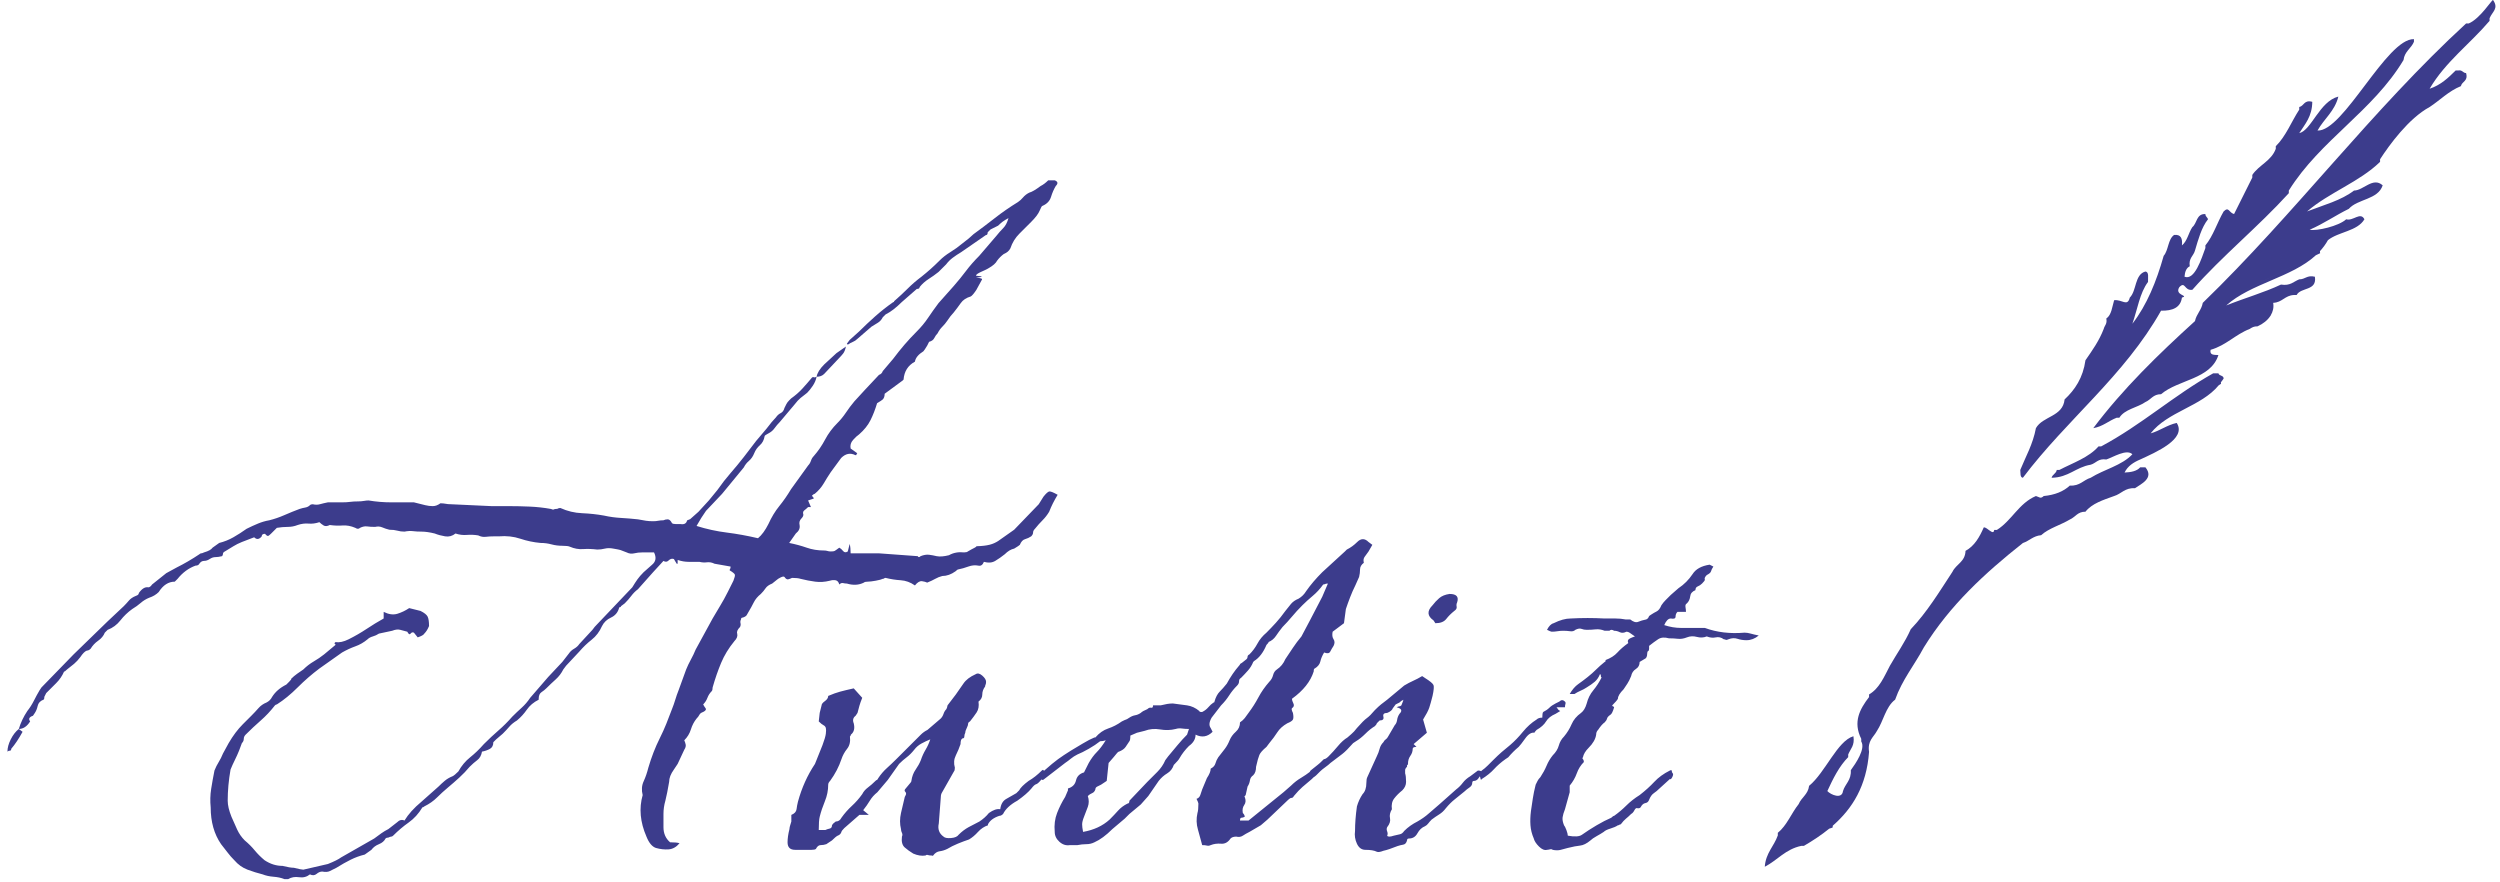 <svg 
 xmlns="http://www.w3.org/2000/svg"
 xmlns:xlink="http://www.w3.org/1999/xlink"
 width="323px" height="114px">
<path fill-rule="evenodd"  fill="rgb(60, 60, 140)"
 d="M225.643,82.715 C225.234,82.715 224.849,82.654 224.483,82.532 C224.116,82.410 223.729,82.431 223.322,82.593 C223.158,82.675 223.036,82.696 222.956,82.654 C222.874,82.614 222.792,82.593 222.712,82.593 C222.385,82.349 222.040,82.269 221.674,82.349 C221.307,82.431 220.920,82.391 220.513,82.227 C220.105,82.391 219.678,82.410 219.231,82.288 C218.783,82.166 218.355,82.187 217.949,82.349 C217.540,82.513 217.155,82.574 216.788,82.532 C216.422,82.492 216.035,82.471 215.628,82.471 C215.058,82.309 214.590,82.349 214.224,82.593 C213.857,82.837 213.470,83.123 213.064,83.447 L213.064,83.813 C213.064,83.977 213.022,84.078 212.941,84.118 C212.859,84.160 212.819,84.261 212.819,84.423 C212.819,84.831 212.697,85.075 212.453,85.155 L211.842,85.521 C211.842,85.929 211.678,86.234 211.354,86.436 C211.027,86.640 210.823,86.945 210.743,87.351 C210.579,87.759 210.417,88.083 210.255,88.327 C210.090,88.571 209.928,88.815 209.766,89.059 C209.278,89.547 209.033,89.955 209.033,90.279 C208.951,90.443 208.707,90.727 208.301,91.133 C208.301,91.215 208.341,91.255 208.423,91.255 L208.545,91.377 C208.381,91.947 208.218,92.273 208.056,92.353 C207.812,92.517 207.669,92.679 207.629,92.841 C207.587,93.005 207.486,93.167 207.324,93.329 C207.079,93.493 206.793,93.817 206.469,94.305 C206.304,94.469 206.224,94.671 206.224,94.915 C206.142,95.485 205.816,96.055 205.247,96.623 C204.839,97.031 204.595,97.437 204.515,97.843 C204.432,97.925 204.432,98.007 204.515,98.087 C204.595,98.169 204.637,98.291 204.637,98.453 C204.228,98.861 203.923,99.349 203.721,99.917 C203.517,100.487 203.211,101.015 202.805,101.503 L202.805,102.357 L202.194,104.553 C202.030,104.961 201.929,105.306 201.889,105.590 C201.847,105.876 201.908,106.221 202.072,106.627 C202.152,106.709 202.255,106.913 202.377,107.237 C202.499,107.563 202.560,107.807 202.560,107.969 C203.455,108.133 204.066,108.091 204.392,107.847 C204.961,107.441 205.593,107.035 206.285,106.627 C206.976,106.221 207.608,105.895 208.178,105.651 C208.341,105.489 208.463,105.407 208.545,105.407 C209.113,105.001 209.644,104.553 210.132,104.065 C210.621,103.577 211.190,103.131 211.842,102.723 C212.575,102.155 213.205,101.585 213.735,101.015 C214.264,100.447 214.936,99.959 215.750,99.551 C215.913,99.471 215.995,99.490 215.995,99.612 C215.995,99.734 216.035,99.837 216.117,99.917 C216.197,99.999 216.178,100.161 216.056,100.405 C215.934,100.649 215.831,100.731 215.750,100.649 L214.407,101.869 C214.163,102.113 213.918,102.317 213.674,102.479 C213.430,102.643 213.226,102.927 213.064,103.333 C212.982,103.577 212.819,103.720 212.575,103.760 C212.331,103.802 212.127,103.985 211.964,104.309 C211.882,104.391 211.800,104.431 211.720,104.431 L211.598,104.431 C211.434,104.351 211.293,104.431 211.171,104.675 C211.048,104.919 210.905,105.083 210.743,105.163 C210.499,105.407 210.274,105.611 210.071,105.773 C209.867,105.937 209.644,106.181 209.400,106.505 C209.318,106.505 209.257,106.526 209.217,106.566 C209.175,106.608 209.113,106.627 209.033,106.627 C208.789,106.791 208.463,106.932 208.056,107.054 C207.648,107.176 207.364,107.319 207.201,107.481 C206.957,107.645 206.652,107.828 206.285,108.030 C205.919,108.234 205.654,108.417 205.492,108.579 C205.003,108.987 204.555,109.208 204.148,109.250 C203.740,109.290 203.211,109.391 202.560,109.555 C202.234,109.635 201.929,109.717 201.645,109.799 C201.358,109.879 201.013,109.879 200.606,109.799 C200.524,109.717 200.402,109.696 200.240,109.738 C200.076,109.778 199.954,109.799 199.874,109.799 C199.547,109.879 199.202,109.738 198.836,109.372 C198.469,109.006 198.244,108.661 198.164,108.335 C197.920,107.767 197.776,107.197 197.736,106.627 C197.694,106.059 197.715,105.449 197.797,104.797 C197.878,104.229 197.960,103.680 198.042,103.150 C198.122,102.622 198.244,102.033 198.408,101.381 C198.488,101.219 198.570,101.057 198.652,100.893 C198.733,100.731 198.855,100.569 199.019,100.405 C199.343,99.917 199.608,99.429 199.813,98.941 C200.015,98.453 200.280,98.007 200.606,97.599 C201.013,97.193 201.278,96.766 201.400,96.318 C201.522,95.872 201.746,95.485 202.072,95.159 C202.478,94.671 202.805,94.143 203.049,93.573 C203.293,93.005 203.700,92.517 204.270,92.109 C204.595,91.865 204.839,91.459 205.003,90.889 C205.165,90.239 205.450,89.669 205.858,89.181 C206.264,88.693 206.631,88.125 206.957,87.473 C206.875,87.555 206.835,87.515 206.835,87.351 C206.835,87.189 206.793,87.107 206.713,87.107 C206.549,87.515 206.325,87.839 206.041,88.083 C205.755,88.327 205.410,88.571 205.003,88.815 C204.759,88.979 204.494,89.120 204.209,89.242 C203.923,89.364 203.660,89.507 203.415,89.669 L202.805,89.669 C203.129,89.101 203.496,88.674 203.904,88.388 C204.310,88.104 204.717,87.799 205.125,87.473 C205.532,87.149 205.898,86.823 206.224,86.497 C206.549,86.173 206.915,85.847 207.324,85.521 C207.404,85.521 207.446,85.441 207.446,85.277 C208.096,85.033 208.606,84.709 208.972,84.301 C209.339,83.895 209.806,83.489 210.377,83.081 C210.295,82.919 210.295,82.776 210.377,82.654 C210.457,82.532 210.743,82.391 211.232,82.227 C210.987,82.065 210.783,81.922 210.621,81.800 C210.457,81.678 210.295,81.617 210.132,81.617 C209.806,81.781 209.522,81.800 209.278,81.678 C209.033,81.556 208.789,81.495 208.545,81.495 C208.301,81.333 208.096,81.333 207.934,81.495 L207.324,81.495 C206.915,81.333 206.530,81.272 206.163,81.312 C205.797,81.354 205.410,81.373 205.003,81.373 C204.759,81.373 204.534,81.333 204.331,81.251 C204.127,81.171 203.862,81.211 203.538,81.373 C203.373,81.537 203.150,81.598 202.866,81.556 C202.580,81.516 202.274,81.495 201.950,81.495 C201.706,81.495 201.461,81.516 201.217,81.556 C200.973,81.598 200.729,81.617 200.484,81.617 C200.402,81.617 200.198,81.537 199.874,81.373 C200.118,80.885 200.402,80.601 200.729,80.519 C201.541,80.113 202.274,79.909 202.927,79.909 C204.392,79.829 205.858,79.829 207.324,79.909 C207.812,79.909 208.280,79.909 208.728,79.909 C209.175,79.909 209.602,79.951 210.010,80.031 L210.621,80.031 C211.027,80.357 211.373,80.458 211.659,80.336 C211.943,80.214 212.289,80.113 212.697,80.031 C212.859,79.951 212.961,79.848 213.002,79.726 C213.043,79.604 213.144,79.503 213.308,79.421 C213.552,79.259 213.796,79.116 214.041,78.994 C214.285,78.872 214.487,78.609 214.651,78.201 C214.813,77.957 214.997,77.734 215.201,77.530 C215.403,77.328 215.628,77.103 215.873,76.859 L216.850,76.005 C217.582,75.517 218.193,74.907 218.681,74.175 C219.088,73.525 219.821,73.119 220.880,72.955 L221.368,73.199 C221.204,73.443 221.103,73.647 221.063,73.809 C221.021,73.973 220.838,74.135 220.513,74.297 C220.269,74.541 220.187,74.745 220.269,74.907 C220.269,74.989 220.147,75.151 219.903,75.395 C219.739,75.559 219.555,75.681 219.353,75.761 C219.149,75.843 219.048,76.005 219.048,76.249 C218.640,76.413 218.416,76.676 218.376,77.042 C218.334,77.408 218.193,77.713 217.949,77.957 C217.785,78.039 217.724,78.201 217.766,78.445 C217.806,78.689 217.827,78.893 217.827,79.055 L216.727,79.055 C216.563,79.219 216.483,79.421 216.483,79.665 C216.483,79.909 216.279,79.991 215.873,79.909 C215.546,79.909 215.262,80.195 215.018,80.763 C215.750,81.007 216.483,81.129 217.216,81.129 C217.949,81.129 218.681,81.129 219.414,81.129 L220.269,81.129 C221.815,81.699 223.525,81.903 225.399,81.739 C225.643,81.739 225.906,81.781 226.192,81.861 C226.477,81.943 226.822,82.025 227.230,82.105 C226.742,82.513 226.211,82.715 225.643,82.715 ZM200.973,90.889 L201.461,90.645 C201.706,90.401 201.950,90.401 202.194,90.645 C202.274,90.727 202.295,90.828 202.255,90.950 C202.213,91.072 202.194,91.215 202.194,91.377 L201.095,91.377 C201.175,91.459 201.236,91.541 201.278,91.621 C201.318,91.703 201.419,91.785 201.583,91.865 L200.973,92.231 C200.402,92.475 199.996,92.801 199.752,93.207 C199.507,93.615 199.099,93.981 198.530,94.305 C198.286,94.549 198.204,94.671 198.286,94.671 C197.878,94.591 197.471,94.835 197.065,95.403 C196.656,95.973 196.372,96.339 196.210,96.501 C195.721,96.909 195.273,97.355 194.866,97.843 L194.500,98.087 C193.929,98.495 193.441,98.922 193.034,99.368 C192.626,99.816 192.097,100.243 191.447,100.649 C191.367,100.813 191.306,100.771 191.264,100.527 C191.245,100.417 191.223,100.345 191.196,100.301 L190.947,100.649 C190.783,100.813 190.621,100.893 190.459,100.893 C190.295,100.893 190.214,100.975 190.214,101.137 C190.214,101.381 190.092,101.585 189.848,101.747 C189.604,101.911 189.400,102.073 189.237,102.235 C188.749,102.643 188.321,102.988 187.955,103.272 C187.589,103.558 187.201,103.943 186.795,104.431 C186.551,104.757 186.264,105.022 185.940,105.224 C185.614,105.428 185.287,105.651 184.963,105.895 C184.799,106.059 184.658,106.221 184.535,106.383 C184.413,106.547 184.270,106.669 184.108,106.749 C183.700,106.913 183.375,107.218 183.131,107.664 C182.887,108.112 182.520,108.335 182.032,108.335 C181.868,108.335 181.788,108.417 181.788,108.579 C181.705,108.905 181.543,109.088 181.299,109.128 C181.055,109.170 180.810,109.229 180.566,109.311 C179.751,109.635 179.141,109.839 178.734,109.921 C178.326,110.083 178.042,110.123 177.879,110.043 C177.553,109.879 177.065,109.799 176.414,109.799 C175.925,109.799 175.559,109.534 175.315,109.006 C175.070,108.478 174.988,107.929 175.070,107.359 C175.070,106.871 175.090,106.364 175.132,105.834 C175.172,105.306 175.233,104.757 175.315,104.187 C175.477,103.619 175.721,103.089 176.047,102.601 C176.372,102.277 176.536,101.789 176.536,101.137 C176.536,100.813 176.576,100.569 176.658,100.405 L177.879,97.721 C178.042,97.397 178.164,97.071 178.246,96.745 C178.326,96.421 178.490,96.135 178.734,95.891 C178.814,95.729 178.917,95.607 179.040,95.525 C179.162,95.445 179.263,95.323 179.345,95.159 L180.200,93.695 C180.362,93.533 180.463,93.310 180.505,93.024 C180.545,92.740 180.646,92.475 180.810,92.231 C181.217,91.825 181.095,91.541 180.444,91.377 C180.606,91.297 180.728,91.255 180.810,91.255 C180.891,91.255 180.973,91.215 181.055,91.133 L181.299,90.523 C181.299,90.470 181.296,90.438 181.292,90.415 C181.294,90.410 181.296,90.407 181.299,90.401 C181.296,90.403 181.293,90.406 181.289,90.407 C181.281,90.379 181.268,90.387 181.250,90.432 C181.103,90.513 180.957,90.621 180.810,90.767 L180.322,91.011 L179.956,91.499 C179.874,91.743 179.629,91.947 179.223,92.109 C178.814,92.109 178.652,92.273 178.734,92.597 C178.814,92.923 178.652,93.085 178.246,93.085 L177.879,93.451 C177.879,93.533 177.797,93.655 177.635,93.817 C177.227,94.061 176.820,94.387 176.414,94.793 C176.005,95.201 175.599,95.525 175.193,95.769 L174.826,96.013 C174.256,96.665 173.788,97.132 173.422,97.416 C173.055,97.702 172.546,98.087 171.895,98.575 C171.731,98.739 171.508,98.922 171.223,99.124 C170.937,99.328 170.714,99.511 170.552,99.673 C170.388,99.837 170.225,99.999 170.063,100.161 C169.970,100.254 169.845,100.346 169.701,100.438 L169.490,100.649 C169.001,101.057 168.593,101.402 168.268,101.686 C167.942,101.972 167.576,102.357 167.169,102.845 C167.087,103.009 166.986,103.089 166.864,103.089 C166.742,103.089 166.598,103.171 166.436,103.333 L163.749,105.895 L162.895,106.627 L161.429,107.481 C161.103,107.645 160.818,107.807 160.574,107.969 C160.330,108.133 160.044,108.173 159.719,108.091 C159.393,108.091 159.149,108.173 158.986,108.335 C158.660,108.823 158.254,109.048 157.765,109.006 C157.277,108.966 156.828,109.027 156.422,109.189 C156.258,109.269 156.095,109.290 155.933,109.250 C155.769,109.208 155.567,109.189 155.323,109.189 C155.158,108.539 154.975,107.868 154.773,107.176 C154.569,106.486 154.548,105.773 154.712,105.041 C154.792,104.797 154.834,104.391 154.834,103.821 C154.834,103.741 154.752,103.537 154.590,103.211 C154.834,103.131 154.996,102.967 155.078,102.723 C155.158,102.479 155.241,102.235 155.323,101.991 L155.933,100.527 C156.258,100.039 156.422,99.633 156.422,99.307 C156.746,99.145 156.950,98.922 157.032,98.636 C157.113,98.352 157.235,98.087 157.399,97.843 C157.723,97.437 158.009,97.071 158.254,96.745 C158.498,96.421 158.700,96.055 158.864,95.647 C159.027,95.241 159.292,94.875 159.658,94.549 C160.025,94.225 160.208,93.817 160.208,93.329 C160.452,93.167 160.654,92.984 160.818,92.780 C160.981,92.578 161.143,92.353 161.307,92.109 C161.795,91.459 162.223,90.788 162.589,90.096 C162.956,89.406 163.423,88.735 163.994,88.083 C164.238,87.839 164.400,87.555 164.482,87.229 C164.562,86.905 164.726,86.661 164.971,86.497 C165.459,86.173 165.826,85.725 166.070,85.155 C166.394,84.667 166.721,84.179 167.047,83.691 C167.371,83.203 167.738,82.715 168.146,82.227 L169.245,80.153 L170.833,77.103 L171.566,75.395 C171.402,75.395 171.279,75.416 171.199,75.456 C171.117,75.498 171.035,75.517 170.955,75.517 C170.547,76.087 170.100,76.575 169.612,76.981 C169.123,77.389 168.675,77.795 168.268,78.201 C167.780,78.689 167.331,79.177 166.925,79.665 C166.516,80.153 166.110,80.601 165.704,81.007 C165.377,81.415 165.093,81.800 164.849,82.166 C164.604,82.532 164.278,82.797 163.872,82.959 C163.952,82.959 163.872,83.081 163.627,83.325 C163.219,84.301 162.690,84.993 162.040,85.399 L161.918,85.521 C161.753,85.929 161.530,86.295 161.246,86.619 C160.960,86.945 160.654,87.271 160.330,87.595 C160.166,87.677 160.086,87.820 160.086,88.022 C160.086,88.226 160.004,88.409 159.841,88.571 C159.433,88.979 159.088,89.406 158.803,89.852 C158.517,90.300 158.172,90.727 157.765,91.133 L156.544,92.719 C156.218,93.289 156.177,93.737 156.422,94.061 L156.666,94.549 C156.013,95.201 155.281,95.323 154.468,94.915 C154.468,95.485 154.181,95.973 153.613,96.379 C153.124,96.867 152.716,97.397 152.391,97.965 C152.309,98.129 152.105,98.373 151.781,98.697 L151.659,98.819 C151.495,99.307 151.210,99.673 150.804,99.917 C150.395,100.161 150.029,100.487 149.705,100.893 L148.361,102.845 L147.384,103.943 L145.919,105.163 L145.308,105.773 L143.720,107.115 C142.906,107.929 142.133,108.499 141.400,108.823 C141.074,108.987 140.728,109.067 140.362,109.067 C139.995,109.067 139.608,109.109 139.202,109.189 L138.225,109.189 C137.736,109.269 137.288,109.128 136.881,108.762 C136.473,108.396 136.271,107.969 136.271,107.481 C136.188,106.587 136.290,105.773 136.576,105.041 C136.860,104.309 137.206,103.619 137.614,102.967 L137.980,102.113 L137.980,101.869 C138.549,101.707 138.896,101.362 139.018,100.832 C139.141,100.304 139.486,99.959 140.056,99.795 L140.667,98.575 C140.992,98.007 141.339,97.538 141.705,97.172 C142.072,96.806 142.457,96.299 142.865,95.647 C142.621,95.729 142.377,95.769 142.133,95.769 C141.724,96.095 141.236,96.421 140.667,96.745 C140.097,97.071 139.608,97.315 139.202,97.477 C138.875,97.641 138.591,97.824 138.347,98.026 C138.102,98.230 137.858,98.413 137.614,98.575 L134.927,100.649 C134.790,100.788 134.667,100.802 134.558,100.705 C134.256,101.074 134.026,101.282 133.872,101.320 C133.708,101.362 133.506,101.545 133.262,101.869 C132.853,102.357 132.243,102.887 131.430,103.455 C130.533,103.943 129.922,104.513 129.598,105.163 C129.434,105.327 129.272,105.407 129.109,105.407 C128.377,105.651 127.888,106.017 127.644,106.505 L127.644,106.627 C127.155,106.791 126.728,107.075 126.361,107.481 C125.995,107.889 125.608,108.213 125.201,108.457 C124.713,108.621 124.224,108.804 123.736,109.006 C123.247,109.208 122.799,109.433 122.392,109.677 C122.066,109.839 121.740,109.940 121.415,109.982 C121.089,110.022 120.805,110.205 120.560,110.531 C120.560,110.611 120.518,110.611 120.438,110.531 L120.316,110.531 C120.152,110.531 120.011,110.510 119.889,110.470 C119.766,110.428 119.663,110.449 119.583,110.531 C119.095,110.611 118.564,110.531 117.996,110.287 C117.587,110.043 117.221,109.778 116.896,109.494 C116.570,109.208 116.448,108.743 116.530,108.091 C116.610,107.929 116.610,107.767 116.530,107.603 C116.448,107.441 116.408,107.279 116.408,107.115 C116.244,106.465 116.244,105.773 116.408,105.041 C116.570,104.309 116.732,103.619 116.896,102.967 L117.019,102.723 C117.099,102.561 117.080,102.418 116.958,102.296 C116.835,102.174 116.854,102.033 117.019,101.869 L117.629,101.137 C117.709,101.057 117.751,100.975 117.751,100.893 C117.831,100.325 118.015,99.837 118.301,99.429 C118.585,99.023 118.809,98.617 118.973,98.209 C119.135,97.721 119.339,97.275 119.583,96.867 C119.828,96.461 120.030,96.013 120.194,95.525 C119.786,95.689 119.400,95.872 119.034,96.074 C118.667,96.278 118.362,96.543 118.118,96.867 C117.791,97.275 117.465,97.599 117.141,97.843 C116.814,98.087 116.488,98.373 116.164,98.697 L114.698,100.771 L113.355,102.357 C112.946,102.683 112.622,103.049 112.378,103.455 C112.133,103.863 111.847,104.269 111.523,104.675 L112.256,105.285 L111.034,105.285 L109.080,106.993 C108.836,107.237 108.714,107.401 108.714,107.481 C108.632,107.725 108.470,107.889 108.225,107.969 C108.061,108.051 107.817,108.255 107.493,108.579 L106.760,109.067 C106.516,109.149 106.271,109.189 106.027,109.189 C105.783,109.189 105.579,109.351 105.416,109.677 C105.334,109.757 105.151,109.799 104.867,109.799 C104.581,109.799 103.869,109.799 102.730,109.799 C102.077,109.799 101.752,109.473 101.752,108.823 C101.752,108.335 101.833,107.767 101.997,107.115 C101.997,106.953 102.077,106.627 102.241,106.139 L102.241,105.285 C102.647,105.123 102.871,104.879 102.913,104.553 C102.953,104.229 103.014,103.903 103.096,103.577 C103.584,101.789 104.317,100.161 105.294,98.697 C105.456,98.291 105.619,97.885 105.783,97.477 C105.945,97.071 106.107,96.665 106.271,96.257 C106.516,95.607 106.657,95.119 106.699,94.793 C106.739,94.469 106.739,94.225 106.699,94.061 C106.657,93.899 106.556,93.777 106.393,93.695 C106.229,93.615 106.027,93.451 105.783,93.207 L105.905,92.109 L106.149,91.133 C106.149,90.971 106.290,90.788 106.577,90.584 C106.861,90.382 107.004,90.157 107.004,89.913 C107.573,89.669 108.082,89.486 108.531,89.364 C108.977,89.242 109.569,89.101 110.302,88.937 L111.401,90.157 C111.237,90.565 111.114,90.910 111.034,91.194 C110.952,91.480 110.870,91.785 110.790,92.109 L110.546,92.475 C110.219,92.719 110.137,93.045 110.302,93.451 C110.464,94.103 110.342,94.591 109.935,94.915 C109.935,94.997 109.893,95.079 109.813,95.159 C109.893,95.811 109.771,96.339 109.447,96.745 C109.120,97.153 108.876,97.599 108.714,98.087 C108.388,99.063 107.899,99.999 107.248,100.893 C107.084,101.057 107.004,101.219 107.004,101.381 C107.004,102.113 106.861,102.826 106.577,103.516 C106.290,104.208 106.067,104.879 105.905,105.529 C105.823,105.855 105.783,106.425 105.783,107.237 L106.638,107.237 C106.800,107.157 106.983,107.096 107.187,107.054 C107.389,107.014 107.493,106.871 107.493,106.627 C107.573,106.465 107.737,106.303 107.981,106.139 C108.305,106.139 108.550,105.977 108.714,105.651 C109.120,105.083 109.569,104.574 110.057,104.126 C110.546,103.680 110.992,103.171 111.401,102.601 C111.563,102.277 111.807,101.991 112.133,101.747 C112.458,101.503 112.784,101.219 113.110,100.893 C113.191,100.813 113.252,100.771 113.294,100.771 C113.334,100.771 113.395,100.691 113.477,100.527 C113.801,100.039 114.168,99.612 114.576,99.246 C114.982,98.880 115.389,98.495 115.797,98.087 C116.204,97.681 116.610,97.275 117.019,96.867 C117.425,96.461 117.831,96.055 118.240,95.647 C118.484,95.403 118.728,95.159 118.973,94.915 C119.217,94.671 119.501,94.469 119.828,94.305 L121.537,92.841 C121.700,92.679 121.822,92.475 121.904,92.231 C121.984,91.987 122.106,91.785 122.270,91.621 C122.350,91.459 122.392,91.337 122.392,91.255 C122.392,91.175 122.432,91.093 122.514,91.011 C123.165,90.199 123.816,89.303 124.468,88.327 C124.793,87.839 125.323,87.433 126.056,87.107 C126.300,86.945 126.585,87.006 126.911,87.290 C127.235,87.576 127.400,87.839 127.400,88.083 C127.400,88.247 127.379,88.369 127.338,88.449 C127.296,88.531 127.277,88.613 127.277,88.693 C127.033,89.019 126.911,89.364 126.911,89.730 C126.911,90.096 126.747,90.401 126.422,90.645 C126.503,91.215 126.422,91.682 126.178,92.048 C125.934,92.414 125.648,92.801 125.323,93.207 C125.159,93.289 125.079,93.390 125.079,93.512 C125.079,93.634 125.037,93.777 124.957,93.939 C124.793,94.265 124.713,94.509 124.713,94.671 C124.631,94.835 124.591,94.997 124.591,95.159 C124.591,95.323 124.509,95.403 124.346,95.403 C124.182,95.485 124.102,95.729 124.102,96.135 C123.938,96.623 123.736,97.111 123.491,97.599 C123.247,98.087 123.205,98.617 123.369,99.185 C123.369,99.429 123.327,99.593 123.247,99.673 L121.659,102.479 C121.577,102.643 121.537,102.887 121.537,103.211 L121.293,106.383 C121.129,107.115 121.333,107.685 121.904,108.091 C122.066,108.255 122.392,108.316 122.881,108.274 C123.369,108.234 123.694,108.091 123.858,107.847 C124.264,107.441 124.692,107.115 125.140,106.871 C125.587,106.627 126.056,106.383 126.545,106.139 C127.033,105.815 127.440,105.449 127.766,105.041 C128.335,104.635 128.823,104.473 129.231,104.553 C129.312,103.903 129.577,103.455 130.025,103.211 C130.472,102.967 130.899,102.723 131.308,102.479 L131.674,102.113 C131.836,101.789 132.243,101.381 132.895,100.893 C133.464,100.569 134.035,100.121 134.605,99.551 C134.737,99.420 134.826,99.443 134.878,99.606 C134.899,99.585 134.904,99.574 134.927,99.551 C135.660,98.901 136.250,98.413 136.698,98.087 C137.144,97.763 137.694,97.397 138.347,96.989 C138.753,96.745 139.263,96.440 139.873,96.074 C140.484,95.708 140.992,95.445 141.400,95.281 L141.522,95.281 C142.011,94.713 142.560,94.326 143.171,94.122 C143.781,93.920 144.371,93.615 144.942,93.207 C145.266,93.045 145.449,92.963 145.491,92.963 C145.531,92.963 145.674,92.883 145.919,92.719 C146.163,92.557 146.407,92.456 146.651,92.414 C146.896,92.374 147.140,92.273 147.384,92.109 C147.546,91.947 147.831,91.785 148.239,91.621 C148.401,91.459 148.564,91.398 148.728,91.438 C148.890,91.480 148.972,91.377 148.972,91.133 L149.949,91.133 C150.273,91.053 150.560,90.992 150.804,90.950 C151.048,90.910 151.292,90.889 151.537,90.889 C152.187,90.971 152.798,91.053 153.369,91.133 C153.937,91.215 154.468,91.459 154.956,91.865 C154.956,91.947 155.036,91.987 155.200,91.987 L155.323,91.987 C155.647,91.825 155.912,91.621 156.116,91.377 C156.319,91.133 156.544,90.931 156.788,90.767 C156.868,90.767 156.910,90.727 156.910,90.645 C157.072,90.077 157.296,89.650 157.582,89.364 C157.866,89.080 158.172,88.735 158.498,88.327 C158.986,87.433 159.515,86.661 160.086,86.009 C160.166,85.929 160.208,85.868 160.208,85.826 C160.208,85.786 160.288,85.725 160.452,85.643 L161.063,85.155 C161.143,85.075 161.185,84.972 161.185,84.850 C161.185,84.728 161.265,84.627 161.429,84.545 C161.835,84.139 162.181,83.672 162.467,83.142 C162.751,82.614 163.139,82.147 163.627,81.739 C164.034,81.333 164.440,80.906 164.849,80.458 C165.255,80.012 165.662,79.503 166.070,78.933 C166.314,78.609 166.558,78.304 166.803,78.018 C167.047,77.734 167.371,77.511 167.780,77.347 C168.186,77.103 168.512,76.779 168.757,76.371 C169.325,75.559 170.018,74.745 170.833,73.931 L173.764,71.247 L174.008,71.003 C174.497,70.759 174.943,70.435 175.352,70.027 C175.840,69.539 176.329,69.539 176.817,70.027 L177.306,70.393 C177.224,70.557 177.142,70.698 177.062,70.820 C176.979,70.942 176.897,71.085 176.817,71.247 C176.653,71.491 176.491,71.716 176.329,71.918 C176.165,72.122 176.125,72.387 176.207,72.711 C175.880,72.955 175.718,73.241 175.718,73.565 C175.718,73.891 175.676,74.217 175.596,74.541 L175.107,75.639 C174.863,76.127 174.638,76.636 174.436,77.164 C174.232,77.694 174.048,78.201 173.886,78.689 L173.642,80.519 L172.176,81.617 C172.094,82.025 172.134,82.349 172.298,82.593 C172.461,82.837 172.461,83.123 172.298,83.447 C172.134,83.691 171.993,83.935 171.871,84.179 C171.749,84.423 171.484,84.465 171.077,84.301 C170.833,84.709 170.669,85.094 170.589,85.460 C170.507,85.826 170.262,86.131 169.856,86.375 C169.774,86.375 169.734,86.497 169.734,86.741 C169.325,88.043 168.390,89.223 166.925,90.279 C166.925,90.443 166.986,90.645 167.108,90.889 C167.230,91.133 167.169,91.337 166.925,91.499 C166.843,91.581 166.883,91.785 167.047,92.109 C167.127,92.517 167.127,92.801 167.047,92.963 C166.965,93.127 166.721,93.289 166.314,93.451 C165.744,93.777 165.316,94.164 165.032,94.610 C164.746,95.058 164.400,95.525 163.994,96.013 L163.627,96.501 C163.139,96.909 162.833,97.254 162.711,97.538 C162.589,97.824 162.446,98.331 162.284,99.063 C162.284,99.551 162.162,99.917 161.918,100.161 C161.673,100.325 161.530,100.548 161.490,100.832 C161.448,101.118 161.347,101.381 161.185,101.625 L160.941,102.723 C160.776,102.887 160.736,102.967 160.818,102.967 C160.981,103.375 160.960,103.720 160.757,104.004 C160.553,104.290 160.492,104.635 160.574,105.041 C160.736,105.205 160.818,105.367 160.818,105.529 C160.654,105.611 160.513,105.651 160.391,105.651 C160.269,105.651 160.208,105.773 160.208,106.017 L161.307,106.017 L165.826,102.357 L166.803,101.503 C167.209,101.097 167.658,100.752 168.146,100.466 C168.534,100.241 168.876,99.992 169.212,99.740 C169.257,99.677 169.268,99.615 169.330,99.551 C169.819,99.145 170.124,98.901 170.246,98.819 C170.368,98.739 170.632,98.495 171.040,98.087 C171.202,98.087 171.407,97.965 171.651,97.721 C172.057,97.315 172.464,96.867 172.872,96.379 C173.279,95.891 173.685,95.525 174.093,95.281 C174.174,95.201 174.338,95.058 174.582,94.854 C174.826,94.652 175.070,94.387 175.315,94.061 C175.883,93.411 176.311,92.984 176.597,92.780 C176.881,92.578 177.227,92.231 177.635,91.743 C177.960,91.419 178.225,91.175 178.429,91.011 C178.631,90.849 178.896,90.645 179.223,90.401 C179.711,89.995 180.078,89.690 180.322,89.486 C180.566,89.284 180.933,88.979 181.421,88.571 C181.828,88.327 182.215,88.125 182.581,87.961 C182.948,87.799 183.333,87.595 183.742,87.351 L184.108,87.595 C184.759,88.003 185.125,88.308 185.207,88.510 C185.287,88.714 185.247,89.181 185.085,89.913 C184.921,90.565 184.780,91.072 184.658,91.438 C184.535,91.804 184.270,92.313 183.864,92.963 L184.352,94.671 L182.642,96.135 L183.009,96.501 C182.682,96.501 182.520,96.583 182.520,96.745 C182.520,97.071 182.417,97.376 182.215,97.660 C182.011,97.946 181.910,98.291 181.910,98.697 C181.910,98.779 181.889,98.819 181.849,98.819 C181.807,98.819 181.788,98.861 181.788,98.941 L181.788,99.063 C181.623,99.227 181.543,99.368 181.543,99.490 C181.543,99.612 181.543,99.755 181.543,99.917 C181.623,100.161 181.665,100.527 181.665,101.015 C181.665,101.423 181.501,101.789 181.177,102.113 C180.768,102.439 180.423,102.784 180.139,103.150 C179.853,103.516 179.751,103.985 179.833,104.553 C179.589,104.961 179.507,105.346 179.589,105.712 C179.669,106.078 179.547,106.465 179.223,106.871 C179.141,107.035 179.141,107.218 179.223,107.420 C179.303,107.624 179.303,107.807 179.223,107.969 C179.303,108.133 179.589,108.133 180.078,107.969 C180.402,107.889 180.667,107.828 180.872,107.786 C181.074,107.746 181.257,107.603 181.421,107.359 C181.665,107.115 181.929,106.892 182.215,106.688 C182.499,106.486 182.805,106.303 183.131,106.139 C183.700,105.815 184.188,105.468 184.596,105.102 C185.003,104.736 185.451,104.351 185.940,103.943 L188.138,101.991 C188.463,101.747 188.749,101.463 188.993,101.137 C189.237,100.813 189.562,100.527 189.970,100.283 L190.947,99.551 C191.130,99.551 191.265,99.584 191.371,99.636 C191.400,99.610 191.413,99.574 191.447,99.551 C191.691,99.389 191.954,99.166 192.241,98.880 C192.525,98.596 192.748,98.373 192.912,98.209 C193.319,97.803 193.685,97.458 194.011,97.172 C194.336,96.888 194.702,96.583 195.111,96.257 C195.679,95.769 196.229,95.201 196.759,94.549 C197.288,93.899 197.878,93.371 198.530,92.963 C198.692,92.801 198.937,92.719 199.263,92.719 C199.263,92.313 199.303,92.069 199.385,91.987 C199.710,91.825 199.975,91.642 200.179,91.438 C200.381,91.236 200.647,91.053 200.973,90.889 ZM152.697,94.122 C152.411,94.082 152.147,94.103 151.903,94.183 C151.250,94.347 150.579,94.366 149.888,94.244 C149.195,94.122 148.523,94.183 147.873,94.427 L146.896,94.671 L146.041,95.037 C146.041,95.445 145.999,95.689 145.919,95.769 C145.755,96.013 145.592,96.257 145.430,96.501 C145.266,96.745 144.982,96.949 144.575,97.111 C144.493,97.111 144.392,97.193 144.270,97.355 C144.148,97.519 143.801,97.925 143.232,98.575 L142.988,100.893 L142.255,101.381 C142.091,101.463 141.929,101.545 141.766,101.625 C141.602,101.707 141.522,101.829 141.522,101.991 C141.440,102.235 141.297,102.399 141.095,102.479 C140.890,102.561 140.707,102.683 140.545,102.845 C140.707,103.333 140.707,103.802 140.545,104.248 C140.381,104.696 140.219,105.123 140.056,105.529 C139.892,105.937 139.812,106.261 139.812,106.505 C139.812,106.749 139.852,107.075 139.934,107.481 C141.318,107.237 142.457,106.709 143.354,105.895 C143.760,105.489 144.127,105.102 144.453,104.736 C144.778,104.370 145.186,104.065 145.674,103.821 C145.837,103.821 145.919,103.699 145.919,103.455 L148.239,101.015 C148.646,100.609 149.073,100.182 149.521,99.734 C149.968,99.288 150.315,98.779 150.560,98.209 L150.926,97.721 C151.332,97.233 151.739,96.745 152.147,96.257 C152.554,95.769 152.960,95.323 153.369,94.915 L153.613,94.183 C153.286,94.183 152.981,94.164 152.697,94.122 ZM181.292,90.415 C181.217,90.563 181.198,90.580 181.238,90.462 C181.243,90.448 181.246,90.442 181.250,90.432 C181.263,90.424 181.276,90.414 181.289,90.407 C181.290,90.410 181.291,90.412 181.292,90.415 ZM188.199,78.384 C188.239,78.588 188.138,78.771 187.894,78.933 C187.486,79.259 187.140,79.604 186.856,79.970 C186.570,80.336 186.102,80.519 185.451,80.519 L185.207,80.153 C184.392,79.585 184.352,78.933 185.085,78.201 C185.329,77.877 185.614,77.572 185.940,77.286 C186.264,77.002 186.713,76.819 187.283,76.737 C188.178,76.737 188.505,77.103 188.260,77.835 C188.178,77.999 188.157,78.182 188.199,78.384 ZM106.482,71.125 C106.644,71.125 106.788,71.146 106.910,71.186 C107.032,71.228 107.173,71.247 107.337,71.247 C107.581,71.247 107.744,71.228 107.826,71.186 C107.906,71.146 108.110,71.003 108.436,70.759 C108.598,70.841 108.761,70.984 108.925,71.186 C109.087,71.390 109.291,71.411 109.535,71.247 L109.780,70.271 C109.860,70.597 109.902,71.003 109.902,71.491 L113.566,71.491 L118.573,71.857 C118.653,72.021 118.775,72.021 118.939,71.857 C119.346,71.695 119.712,71.634 120.038,71.674 C120.363,71.716 120.689,71.777 121.016,71.857 C121.422,71.939 121.951,71.899 122.603,71.735 C123.172,71.411 123.824,71.289 124.557,71.369 C124.802,71.369 124.964,71.329 125.046,71.247 C125.696,70.841 126.347,70.618 126.1,70.576 C127.651,70.536 128.301,70.313 128.954,69.905 L131.030,68.441 L134.205,65.147 L134.816,64.171 C135.140,63.765 135.385,63.542 135.549,63.500 C135.711,63.460 136.077,63.603 136.648,63.927 C136.404,64.335 136.200,64.701 136.037,65.025 C135.873,65.351 135.711,65.717 135.549,66.123 C135.305,66.531 135.018,66.897 134.694,67.221 C134.368,67.547 134.041,67.913 133.717,68.319 C133.553,68.483 133.473,68.645 133.473,68.807 C133.473,68.971 133.391,69.133 133.228,69.295 C132.984,69.459 132.719,69.581 132.435,69.661 C132.148,69.743 131.925,69.987 131.763,70.393 C131.681,70.475 131.437,70.637 131.030,70.881 C130.622,70.963 130.215,71.207 129.809,71.613 C129.400,71.939 128.994,72.223 128.587,72.467 C128.179,72.711 127.691,72.753 127.122,72.589 C126.958,72.997 126.714,73.159 126.389,73.077 C125.981,72.997 125.553,73.037 125.107,73.199 C124.658,73.363 124.231,73.485 123.824,73.565 C123.742,73.565 123.620,73.647 123.458,73.809 C122.888,74.217 122.317,74.419 121.748,74.419 C121.422,74.501 121.117,74.623 120.832,74.785 C120.546,74.949 120.201,75.111 119.794,75.273 C119.630,75.193 119.407,75.132 119.123,75.090 C118.836,75.050 118.531,75.233 118.207,75.639 C117.636,75.233 117.025,75.010 116.375,74.968 C115.722,74.928 115.071,74.827 114.421,74.663 C114.339,74.663 114.277,74.684 114.237,74.724 C114.195,74.766 114.134,74.785 114.054,74.785 C113.890,74.867 113.585,74.949 113.138,75.029 C112.690,75.111 112.344,75.151 112.100,75.151 C111.856,75.151 111.692,75.193 111.612,75.273 C110.959,75.599 110.226,75.639 109.413,75.395 C109.249,75.395 109.087,75.376 108.925,75.334 C108.761,75.294 108.598,75.355 108.436,75.517 C108.354,75.193 108.192,75.010 107.948,74.968 C107.703,74.928 107.459,74.949 107.215,75.029 C106.562,75.193 105.933,75.233 105.322,75.151 C104.711,75.071 104.080,74.949 103.429,74.785 C103.185,74.705 102.818,74.663 102.330,74.663 C102.166,74.745 102.004,74.806 101.841,74.846 C101.677,74.888 101.515,74.785 101.353,74.541 C101.271,74.461 101.109,74.480 100.864,74.602 C100.620,74.724 100.456,74.827 100.376,74.907 L99.765,75.395 C99.357,75.559 99.072,75.761 98.910,76.005 C98.746,76.249 98.544,76.493 98.300,76.737 C97.891,77.063 97.586,77.429 97.384,77.835 C97.179,78.243 96.956,78.649 96.712,79.055 C96.630,79.219 96.548,79.360 96.468,79.482 C96.386,79.604 96.223,79.707 95.979,79.787 C95.815,79.787 95.735,79.869 95.735,80.031 C95.653,80.195 95.632,80.357 95.674,80.519 C95.714,80.683 95.693,80.845 95.613,81.007 C95.286,81.333 95.164,81.617 95.246,81.861 C95.327,82.187 95.204,82.513 94.880,82.837 C94.147,83.733 93.577,84.667 93.170,85.643 C92.762,86.619 92.395,87.677 92.071,88.815 C92.071,89.059 92.029,89.223 91.949,89.303 C91.705,89.547 91.521,89.833 91.399,90.157 C91.277,90.483 91.094,90.767 90.850,91.011 C90.930,91.175 91.033,91.337 91.155,91.499 C91.277,91.663 91.174,91.825 90.850,91.987 C90.605,92.069 90.441,92.191 90.361,92.353 C90.279,92.517 90.157,92.679 89.995,92.841 C89.669,93.249 89.424,93.716 89.262,94.244 C89.098,94.774 88.814,95.241 88.407,95.647 C88.487,95.811 88.548,95.994 88.590,96.196 C88.630,96.400 88.569,96.623 88.407,96.867 L87.552,98.697 L87.064,99.429 C86.655,99.999 86.453,100.527 86.453,101.015 C86.289,101.991 86.127,102.805 85.965,103.455 C85.800,104.025 85.720,104.595 85.720,105.163 C85.720,105.733 85.720,106.303 85.720,106.871 C85.720,107.685 86.005,108.335 86.575,108.823 C87.144,108.823 87.552,108.865 87.797,108.945 C87.388,109.433 86.921,109.696 86.392,109.738 C85.862,109.778 85.312,109.717 84.743,109.555 C84.255,109.391 83.846,108.905 83.522,108.091 C82.707,106.221 82.545,104.431 83.033,102.723 C82.869,102.073 82.911,101.484 83.156,100.954 C83.400,100.426 83.602,99.837 83.766,99.185 C84.173,97.803 84.661,96.543 85.232,95.403 C85.556,94.753 85.842,94.122 86.087,93.512 C86.331,92.902 86.575,92.273 86.819,91.621 C86.982,91.215 87.125,90.809 87.247,90.401 C87.369,89.995 87.510,89.589 87.674,89.181 L88.651,86.497 C88.814,86.091 89.018,85.664 89.262,85.216 C89.506,84.770 89.709,84.343 89.873,83.935 L92.071,79.909 C92.395,79.341 92.722,78.792 93.048,78.262 C93.372,77.734 93.699,77.145 94.025,76.493 L94.758,75.029 C94.920,74.623 94.981,74.358 94.941,74.236 C94.899,74.114 94.676,73.931 94.269,73.687 C94.269,73.607 94.288,73.546 94.330,73.504 C94.370,73.464 94.391,73.363 94.391,73.199 L92.315,72.833 C91.989,72.671 91.663,72.610 91.338,72.650 C91.012,72.692 90.686,72.671 90.361,72.589 C89.873,72.589 89.403,72.589 88.957,72.589 C88.508,72.589 88.041,72.509 87.552,72.345 L87.552,72.833 L87.430,72.833 L87.064,72.223 C86.819,72.143 86.594,72.204 86.392,72.406 C86.188,72.610 85.965,72.631 85.720,72.467 L84.377,73.931 L82.423,76.127 C82.097,76.371 81.812,76.657 81.568,76.981 C81.324,77.307 81.037,77.633 80.713,77.957 L80.225,78.323 C80.225,78.405 80.183,78.445 80.102,78.445 C80.020,78.445 79.980,78.487 79.980,78.567 C79.816,79.137 79.471,79.543 78.942,79.787 C78.412,80.031 78.026,80.397 77.782,80.885 C77.456,81.617 77.007,82.208 76.439,82.654 C75.868,83.102 75.339,83.611 74.851,84.179 L73.141,86.009 L72.775,86.497 C72.530,86.985 72.204,87.412 71.798,87.778 C71.389,88.144 70.983,88.531 70.576,88.937 C70.412,89.101 70.210,89.263 69.966,89.425 C69.721,89.589 69.599,89.873 69.599,90.279 L69.599,90.401 C68.947,90.727 68.439,91.154 68.073,91.682 C67.706,92.212 67.279,92.679 66.790,93.085 C66.382,93.329 66.058,93.594 65.813,93.878 C65.569,94.164 65.283,94.469 64.958,94.793 L64.104,95.525 L63.737,95.891 C63.737,96.299 63.594,96.583 63.310,96.745 C63.023,96.909 62.678,97.031 62.272,97.111 C62.190,97.599 61.985,97.965 61.661,98.209 C61.335,98.453 61.008,98.739 60.684,99.063 C60.276,99.551 59.829,100.020 59.341,100.466 C58.852,100.914 58.363,101.341 57.875,101.747 C57.386,102.155 56.917,102.582 56.470,103.028 C56.022,103.476 55.472,103.863 54.822,104.187 C54.740,104.269 54.658,104.309 54.577,104.309 C54.089,105.123 53.497,105.773 52.807,106.261 C52.114,106.749 51.442,107.319 50.792,107.969 C50.709,108.051 50.627,108.091 50.547,108.091 C50.465,108.091 50.343,108.133 50.181,108.213 C50.017,108.213 49.895,108.255 49.814,108.335 C49.650,108.661 49.366,108.905 48.960,109.067 C48.551,109.229 48.227,109.473 47.983,109.799 L47.128,110.409 C46.475,110.571 45.864,110.794 45.296,111.080 C44.725,111.364 44.114,111.709 43.464,112.117 C43.137,112.279 42.853,112.422 42.609,112.544 C42.365,112.666 42.038,112.685 41.632,112.605 C41.388,112.605 41.143,112.706 40.899,112.910 C40.655,113.112 40.369,113.133 40.044,112.971 C39.636,113.295 39.168,113.417 38.640,113.337 C38.109,113.255 37.642,113.337 37.235,113.581 L36.747,113.581 C36.338,113.417 35.871,113.316 35.342,113.276 C34.812,113.234 34.344,113.133 33.938,112.971 C33.285,112.807 32.634,112.605 31.984,112.361 C31.331,112.117 30.762,111.709 30.274,111.141 C29.948,110.815 29.663,110.489 29.419,110.165 C29.175,109.839 28.888,109.473 28.564,109.067 C27.667,107.767 27.221,106.181 27.221,104.309 C27.139,103.497 27.160,102.704 27.282,101.930 C27.404,101.158 27.545,100.365 27.709,99.551 C27.871,99.145 28.055,98.779 28.259,98.453 C28.461,98.129 28.644,97.763 28.808,97.355 L29.541,96.013 C30.110,95.037 30.720,94.225 31.373,93.573 C31.535,93.411 31.718,93.228 31.923,93.024 C32.125,92.822 32.308,92.639 32.472,92.475 C32.797,92.151 33.102,91.825 33.388,91.499 C33.672,91.175 34.018,90.931 34.426,90.767 C34.751,90.605 34.995,90.361 35.159,90.035 C35.565,89.385 36.176,88.857 36.991,88.449 L37.357,88.083 C37.602,87.839 37.682,87.717 37.602,87.717 C37.846,87.473 38.109,87.250 38.395,87.046 C38.680,86.844 38.945,86.661 39.189,86.497 C39.596,86.091 40.044,85.746 40.533,85.460 C41.021,85.176 41.468,84.871 41.876,84.545 L43.342,83.325 C43.342,83.245 43.321,83.203 43.281,83.203 C43.239,83.203 43.220,83.163 43.220,83.081 L43.342,82.959 C43.830,83.041 44.399,82.919 45.051,82.593 C45.864,82.187 46.639,81.739 47.372,81.251 C48.105,80.763 48.837,80.317 49.570,79.909 L49.570,79.055 C50.221,79.381 50.811,79.463 51.341,79.299 C51.870,79.137 52.379,78.893 52.868,78.567 L54.333,78.933 C54.822,79.177 55.127,79.421 55.249,79.665 C55.371,79.909 55.432,80.317 55.432,80.885 C55.268,81.293 55.066,81.617 54.822,81.861 C54.740,82.025 54.455,82.187 53.967,82.349 L53.478,81.739 C53.314,81.659 53.173,81.699 53.051,81.861 C52.929,82.025 52.786,81.943 52.623,81.617 C52.297,81.537 51.992,81.455 51.707,81.373 C51.421,81.293 51.076,81.333 50.669,81.495 L48.960,81.861 C48.715,82.025 48.450,82.147 48.166,82.227 C47.879,82.309 47.656,82.431 47.494,82.593 C47.006,83.001 46.475,83.306 45.906,83.508 C45.336,83.712 44.765,83.977 44.197,84.301 L41.265,86.375 C40.288,87.107 39.351,87.921 38.457,88.815 C37.560,89.711 36.665,90.443 35.770,91.011 C35.688,91.011 35.606,91.053 35.525,91.133 C34.955,91.865 34.344,92.517 33.693,93.085 C33.041,93.655 32.390,94.265 31.739,94.915 C31.575,95.079 31.495,95.262 31.495,95.464 C31.495,95.668 31.413,95.851 31.251,96.013 L30.885,96.989 C30.720,97.397 30.537,97.803 30.335,98.209 C30.131,98.617 29.948,99.023 29.785,99.429 C29.541,100.813 29.419,102.155 29.419,103.455 C29.419,104.025 29.581,104.717 29.907,105.529 C30.152,106.099 30.396,106.648 30.640,107.176 C30.885,107.706 31.209,108.173 31.617,108.579 C32.106,108.987 32.533,109.412 32.900,109.860 C33.266,110.306 33.693,110.733 34.182,111.141 C34.915,111.629 35.688,111.873 36.502,111.873 C37.153,112.035 37.642,112.117 37.968,112.117 C38.619,112.279 39.025,112.361 39.189,112.361 L42.365,111.629 C43.178,111.303 43.748,111.019 44.074,110.775 C44.807,110.367 45.519,109.961 46.212,109.555 C46.902,109.149 47.616,108.743 48.349,108.335 C48.673,108.091 48.979,107.868 49.265,107.664 C49.549,107.462 49.855,107.279 50.181,107.115 L51.280,106.261 C51.604,105.937 51.931,105.855 52.257,106.017 C52.746,105.205 53.478,104.391 54.455,103.577 L56.654,101.625 C56.898,101.381 57.161,101.137 57.448,100.893 C57.732,100.649 58.077,100.447 58.486,100.283 C58.648,100.203 58.892,99.999 59.218,99.673 C59.625,98.941 60.134,98.331 60.745,97.843 C61.356,97.355 61.945,96.787 62.516,96.135 C63.167,95.485 63.798,94.896 64.409,94.366 C65.019,93.838 65.609,93.249 66.180,92.597 C66.586,92.191 66.993,91.804 67.401,91.438 C67.807,91.072 68.174,90.645 68.500,90.157 C68.907,89.669 69.294,89.223 69.660,88.815 C70.027,88.409 70.412,87.961 70.821,87.473 L72.653,85.521 L73.507,84.423 C73.670,84.179 73.893,83.977 74.179,83.813 C74.463,83.651 74.687,83.447 74.851,83.203 L76.316,81.617 C76.479,81.455 76.601,81.312 76.683,81.190 C76.763,81.068 76.885,80.927 77.049,80.763 L79.370,78.323 L81.690,75.883 C81.934,75.477 82.158,75.132 82.362,74.846 C82.564,74.562 82.829,74.257 83.156,73.931 L84.255,72.955 C84.743,72.549 84.823,72.021 84.499,71.369 L83.033,71.369 C82.625,71.369 82.259,71.411 81.934,71.491 C81.608,71.573 81.282,71.533 80.957,71.369 C80.549,71.207 80.286,71.106 80.163,71.064 C80.041,71.024 79.736,70.963 79.247,70.881 C78.839,70.801 78.473,70.801 78.148,70.881 C77.822,70.963 77.496,71.003 77.171,71.003 C76.519,70.923 75.908,70.902 75.339,70.942 C74.769,70.984 74.198,70.881 73.630,70.637 C73.465,70.557 73.141,70.515 72.653,70.515 C72.164,70.515 71.695,70.454 71.248,70.332 C70.800,70.210 70.332,70.149 69.844,70.149 C68.947,70.069 68.073,69.886 67.218,69.600 C66.363,69.316 65.447,69.215 64.470,69.295 L63.859,69.295 C63.451,69.295 63.085,69.316 62.760,69.356 C62.434,69.398 62.107,69.337 61.783,69.173 C61.295,69.093 60.806,69.072 60.318,69.112 C59.829,69.154 59.341,69.093 58.852,68.929 C58.444,69.255 57.997,69.377 57.509,69.295 C57.020,69.215 56.572,69.093 56.165,68.929 C55.513,68.767 54.944,68.685 54.455,68.685 C54.047,68.685 53.681,68.666 53.356,68.624 C53.030,68.584 52.664,68.605 52.257,68.685 C51.931,68.685 51.625,68.645 51.341,68.563 C51.055,68.483 50.709,68.441 50.303,68.441 C49.977,68.361 49.671,68.258 49.387,68.136 C49.101,68.014 48.795,67.995 48.471,68.075 C48.063,68.075 47.717,68.056 47.433,68.014 C47.147,67.974 46.841,68.035 46.517,68.197 C46.353,68.361 46.151,68.361 45.906,68.197 C45.336,67.953 44.786,67.852 44.258,67.892 C43.727,67.934 43.178,67.913 42.609,67.831 C42.283,67.995 42.017,68.014 41.815,67.892 C41.611,67.770 41.428,67.629 41.265,67.465 C40.777,67.629 40.308,67.690 39.861,67.648 C39.413,67.608 38.945,67.669 38.457,67.831 C38.048,67.995 37.621,68.075 37.174,68.075 C36.726,68.075 36.258,68.117 35.770,68.197 L35.037,68.929 C34.873,69.093 34.751,69.194 34.671,69.234 C34.588,69.276 34.466,69.215 34.304,69.051 C34.304,68.971 34.222,68.950 34.060,68.990 C33.896,69.032 33.816,69.133 33.816,69.295 C33.489,69.703 33.163,69.743 32.839,69.417 L31.251,70.027 C30.843,70.191 30.476,70.374 30.152,70.576 C29.825,70.780 29.459,71.003 29.053,71.247 C28.888,71.329 28.808,71.430 28.808,71.552 C28.808,71.674 28.766,71.777 28.686,71.857 C28.360,71.939 28.076,71.979 27.831,71.979 C27.587,71.979 27.343,72.061 27.099,72.223 C26.854,72.387 26.610,72.467 26.366,72.467 C26.122,72.467 25.917,72.589 25.755,72.833 C25.673,72.997 25.511,73.077 25.267,73.077 C24.370,73.403 23.597,73.973 22.946,74.785 L22.580,75.151 C21.765,75.151 21.072,75.599 20.504,76.493 C20.177,76.819 19.771,77.063 19.282,77.225 C18.874,77.389 18.508,77.612 18.183,77.896 C17.857,78.182 17.490,78.445 17.084,78.689 C16.513,79.097 16.004,79.585 15.557,80.153 C15.109,80.723 14.559,81.129 13.909,81.373 L13.542,81.739 C13.378,82.147 13.094,82.492 12.687,82.776 C12.279,83.062 11.955,83.407 11.710,83.813 C11.546,83.977 11.384,84.057 11.222,84.057 C10.978,84.139 10.691,84.423 10.367,84.911 C10.123,85.237 9.857,85.521 9.573,85.765 C9.287,86.009 8.982,86.253 8.657,86.497 C8.413,86.741 8.291,86.823 8.291,86.741 C8.046,87.311 7.699,87.820 7.253,88.266 C6.804,88.714 6.377,89.141 5.970,89.547 L5.726,90.035 C5.726,90.279 5.684,90.401 5.604,90.401 C5.196,90.565 4.951,90.828 4.871,91.194 C4.789,91.560 4.667,91.865 4.505,92.109 L4.260,92.475 C3.772,92.639 3.650,92.883 3.894,93.207 C3.486,93.859 2.997,94.183 2.429,94.183 C2.673,93.371 3.039,92.597 3.528,91.865 C3.852,91.459 4.138,91.011 4.383,90.523 C4.627,90.035 4.871,89.589 5.115,89.181 L5.360,88.815 L9.512,84.545 L13.909,80.275 L15.985,78.323 C16.229,78.079 16.452,77.835 16.657,77.591 C16.859,77.347 17.164,77.145 17.572,76.981 C17.817,76.901 17.939,76.779 17.939,76.615 C18.345,76.047 18.752,75.803 19.160,75.883 C19.322,75.883 19.485,75.761 19.649,75.517 L21.481,74.053 L22.824,73.321 C23.313,73.077 23.801,72.814 24.290,72.528 C24.778,72.244 25.267,71.939 25.755,71.613 C25.835,71.533 25.917,71.491 25.999,71.491 C26.080,71.491 26.202,71.451 26.366,71.369 C26.934,71.207 27.301,71.003 27.465,70.759 L28.320,70.149 C28.971,69.987 29.581,69.743 30.152,69.417 C30.720,69.093 31.291,68.727 31.862,68.319 C32.350,68.075 32.839,67.852 33.327,67.648 C33.816,67.446 34.304,67.303 34.793,67.221 C35.443,67.059 36.094,66.836 36.747,66.550 C37.397,66.266 38.048,66.001 38.701,65.757 C38.945,65.677 39.189,65.616 39.434,65.574 C39.678,65.534 39.880,65.433 40.044,65.269 C40.124,65.189 40.246,65.147 40.411,65.147 C40.735,65.229 41.040,65.229 41.327,65.147 C41.611,65.067 41.956,64.985 42.365,64.903 L44.197,64.903 C44.603,64.903 44.948,64.884 45.235,64.842 C45.519,64.802 45.864,64.781 46.273,64.781 C46.517,64.781 46.761,64.762 47.006,64.720 C47.250,64.680 47.452,64.659 47.616,64.659 C48.105,64.741 48.593,64.802 49.082,64.842 C49.570,64.884 50.059,64.903 50.547,64.903 L53.478,64.903 L54.944,65.269 C55.268,65.351 55.595,65.391 55.921,65.391 C56.245,65.391 56.572,65.269 56.898,65.025 C57.142,65.025 57.365,65.046 57.570,65.086 C57.772,65.128 57.997,65.147 58.241,65.147 L63.493,65.391 L65.691,65.391 C66.586,65.391 67.502,65.412 68.439,65.452 C69.374,65.494 70.290,65.595 71.187,65.757 C71.349,65.839 71.471,65.860 71.553,65.818 C71.634,65.778 71.716,65.757 71.798,65.757 C71.960,65.757 72.061,65.738 72.103,65.696 C72.143,65.656 72.244,65.635 72.408,65.635 C73.303,66.043 74.240,66.266 75.217,66.306 C76.194,66.348 77.129,66.449 78.026,66.611 C78.759,66.775 79.492,66.876 80.225,66.916 C80.957,66.958 81.690,67.019 82.423,67.099 C82.829,67.181 83.175,67.242 83.461,67.282 C83.745,67.324 84.051,67.343 84.377,67.343 C84.621,67.343 84.844,67.324 85.049,67.282 C85.251,67.242 85.476,67.221 85.720,67.221 C85.883,67.141 86.066,67.099 86.270,67.099 C86.472,67.099 86.655,67.263 86.819,67.587 C86.900,67.669 87.064,67.709 87.308,67.709 C87.552,67.709 87.755,67.709 87.919,67.709 C88.407,67.791 88.691,67.629 88.774,67.221 C88.854,67.221 88.915,67.202 88.957,67.160 C88.997,67.120 89.058,67.099 89.140,67.099 L90.239,66.123 L91.582,64.659 L92.682,63.317 C93.250,62.505 93.821,61.773 94.391,61.121 C94.960,60.471 95.531,59.779 96.101,59.047 L97.689,56.973 L99.032,55.387 C99.521,54.737 99.927,54.249 100.254,53.923 C100.416,53.679 100.620,53.496 100.864,53.374 C101.109,53.252 101.271,53.029 101.353,52.703 C101.433,52.541 101.515,52.379 101.597,52.215 C101.677,52.053 101.799,51.891 101.963,51.727 L102.208,51.483 C102.776,51.077 103.265,50.650 103.673,50.202 C104.080,49.756 104.486,49.287 104.895,48.799 C104.975,48.719 105.057,48.698 105.139,48.738 C105.219,48.780 105.341,48.759 105.505,48.677 C105.423,49.085 105.261,49.470 105.017,49.836 C104.772,50.202 104.528,50.507 104.284,50.751 C103.958,50.995 103.673,51.220 103.429,51.422 C103.185,51.626 102.940,51.891 102.696,52.215 L100.742,54.533 C100.498,54.777 100.273,55.042 100.070,55.326 C99.866,55.612 99.601,55.835 99.277,55.997 C98.950,56.161 98.788,56.283 98.788,56.363 C98.706,56.851 98.502,57.238 98.177,57.522 C97.851,57.808 97.607,58.153 97.445,58.559 C97.281,58.967 97.057,59.291 96.773,59.535 C96.487,59.779 96.263,60.065 96.101,60.389 L93.292,63.805 L91.216,66.001 C90.808,66.571 90.401,67.221 89.995,67.953 C91.296,68.361 92.600,68.645 93.903,68.807 C95.204,68.971 96.548,69.215 97.933,69.539 C98.422,69.133 98.868,68.523 99.277,67.709 C99.683,66.815 100.151,66.043 100.681,65.391 C101.210,64.741 101.719,64.009 102.208,63.195 L104.406,60.145 C104.568,59.983 104.690,59.779 104.772,59.535 C104.853,59.291 104.975,59.089 105.139,58.925 C105.707,58.275 106.196,57.564 106.604,56.790 C107.011,56.018 107.539,55.307 108.192,54.655 C108.598,54.249 108.965,53.801 109.291,53.313 C109.616,52.825 109.982,52.337 110.390,51.849 L111.734,50.385 L113.566,48.433 C113.810,48.353 113.972,48.189 114.054,47.945 L115.398,46.359 C115.886,45.709 116.375,45.099 116.863,44.529 C117.352,43.961 117.880,43.391 118.451,42.821 C119.019,42.253 119.508,41.662 119.916,41.052 C120.323,40.442 120.771,39.813 121.260,39.161 L123.214,36.965 C123.782,36.315 124.313,35.665 124.802,35.013 C125.290,34.363 125.859,33.713 126.511,33.061 L128.710,30.499 C129.034,30.093 129.339,29.748 129.626,29.462 C129.910,29.178 130.133,28.751 130.297,28.181 C129.971,28.345 129.706,28.507 129.503,28.669 C129.299,28.833 129.116,28.995 128.954,29.157 L127.977,29.645 L127.610,30.011 C127.610,30.255 127.528,30.377 127.366,30.377 L124.191,32.573 C123.782,32.817 123.416,33.061 123.092,33.305 C122.765,33.549 122.481,33.835 122.237,34.159 C122.073,34.323 121.910,34.485 121.748,34.647 C121.584,34.811 121.422,34.973 121.260,35.135 C120.851,35.461 120.424,35.766 119.977,36.050 C119.529,36.336 119.142,36.681 118.817,37.087 C118.817,37.251 118.695,37.331 118.451,37.331 L116.497,39.039 C115.764,39.771 115.071,40.301 114.421,40.625 L114.054,40.991 C113.890,41.317 113.667,41.561 113.382,41.723 C113.096,41.887 112.833,42.049 112.589,42.211 L110.757,43.797 C110.593,43.961 110.409,44.083 110.207,44.163 C110.003,44.245 109.780,44.367 109.535,44.529 L109.413,44.407 L109.780,43.919 L111.001,42.821 C111.652,42.171 112.344,41.521 113.077,40.869 C113.810,40.219 114.583,39.609 115.398,39.039 C115.478,39.039 115.520,38.999 115.520,38.917 C116.170,38.349 116.760,37.800 117.291,37.270 C117.819,36.742 118.409,36.233 119.061,35.745 C119.468,35.421 119.855,35.095 120.222,34.769 C120.588,34.445 120.974,34.079 121.382,33.671 C121.788,33.265 122.256,32.899 122.786,32.573 C123.315,32.249 123.824,31.883 124.313,31.475 C124.964,30.987 125.452,30.581 125.779,30.255 C126.674,29.605 127.589,28.913 128.526,28.181 C129.461,27.449 130.460,26.759 131.519,26.107 C131.763,25.945 131.986,25.741 132.190,25.497 C132.393,25.253 132.658,25.051 132.984,24.887 C133.309,24.807 133.797,24.521 134.450,24.033 C134.612,23.953 134.774,23.850 134.938,23.728 C135.100,23.606 135.263,23.465 135.427,23.301 L136.282,23.301 C136.688,23.465 136.728,23.709 136.404,24.033 C136.159,24.441 135.955,24.908 135.793,25.436 C135.629,25.966 135.263,26.351 134.694,26.595 C134.612,26.595 134.490,26.799 134.328,27.205 C134.163,27.613 133.797,28.101 133.228,28.669 C132.740,29.157 132.230,29.666 131.702,30.194 C131.171,30.724 130.786,31.353 130.542,32.085 C130.377,32.411 130.093,32.655 129.687,32.817 C129.360,33.061 129.076,33.347 128.832,33.671 C128.668,33.997 128.301,34.323 127.733,34.647 C127.244,34.973 126.1,35.299 126.1,35.623 C127.080,35.705 127.080,35.787 126.1,35.867 C126.918,35.949 126.878,36.031 126.878,36.111 L126.145,37.453 C125.819,37.941 125.574,38.227 125.412,38.307 C124.842,38.471 124.414,38.755 124.130,39.161 C123.844,39.569 123.538,39.975 123.214,40.381 C122.970,40.625 122.683,40.991 122.359,41.479 C122.195,41.723 121.993,41.967 121.748,42.211 C121.504,42.455 121.300,42.741 121.138,43.065 C120.974,43.229 120.832,43.431 120.710,43.675 C120.588,43.919 120.363,44.083 120.038,44.163 L119.794,44.651 C119.550,45.059 119.386,45.303 119.306,45.383 C118.653,45.791 118.287,46.237 118.207,46.725 C117.310,47.213 116.821,47.987 116.741,49.043 L116.619,49.165 L114.298,50.873 C114.298,51.199 114.216,51.443 114.054,51.605 C113.972,51.687 113.728,51.849 113.321,52.093 C113.077,52.907 112.791,53.639 112.467,54.289 C112.140,54.941 111.652,55.551 111.001,56.119 C110.757,56.283 110.491,56.527 110.207,56.851 C109.921,57.177 109.820,57.543 109.902,57.949 L110.757,58.559 C110.675,58.641 110.635,58.723 110.635,58.803 L110.512,58.803 C109.860,58.479 109.249,58.601 108.681,59.169 L107.337,60.999 C107.011,61.487 106.705,61.975 106.421,62.463 C106.135,62.951 105.749,63.399 105.261,63.805 C105.179,63.805 105.057,63.887 104.895,64.049 C105.057,64.213 105.139,64.335 105.139,64.415 L104.406,64.659 L104.772,65.513 L104.406,65.513 C104.242,65.677 104.080,65.818 103.917,65.940 C103.753,66.062 103.713,66.245 103.795,66.489 C103.795,66.653 103.713,66.815 103.551,66.977 C103.307,67.221 103.225,67.507 103.307,67.831 C103.387,68.239 103.225,68.605 102.818,68.929 L101.963,70.149 C102.776,70.313 103.530,70.515 104.223,70.759 C104.914,71.003 105.667,71.125 106.482,71.125 ZM1.452,96.745 C1.452,96.909 1.390,96.989 1.268,96.989 C1.146,96.989 1.043,97.031 0.963,97.111 C0.963,96.623 1.104,96.095 1.390,95.525 C1.675,94.957 2.020,94.509 2.429,94.183 L2.917,94.549 C2.429,95.445 1.940,96.177 1.452,96.745 ZM108.070,45.627 L109.291,44.773 C109.209,45.181 109.087,45.486 108.925,45.688 C108.761,45.892 108.598,46.075 108.436,46.237 L106.482,48.311 C106.238,48.555 105.912,48.677 105.505,48.677 C105.585,48.189 105.912,47.661 106.482,47.091 L108.070,45.627 Z"/>
<path fill-rule="evenodd"  fill="rgb(60, 60, 140)"
 d="M321.652,2.357 C321.652,2.471 321.652,2.583 321.652,2.695 C319.123,5.675 315.939,7.995 313.905,11.467 C315.341,10.993 316.314,10.056 317.273,9.104 C317.385,9.104 317.498,9.104 317.610,9.104 C318.154,9.010 318.190,9.425 318.620,9.443 C318.909,10.519 318.090,10.486 317.947,11.129 C316.348,11.776 315.265,12.943 313.905,13.828 C311.205,15.285 308.698,18.732 307.505,20.577 C307.505,20.687 307.505,20.799 307.505,20.912 C304.831,23.519 300.909,24.875 298.073,27.318 C300.176,26.503 302.489,25.896 304.136,24.621 C305.371,24.607 306.578,22.814 307.842,23.945 C307.237,25.816 304.627,25.676 303.463,26.984 C301.729,27.834 300.216,28.902 298.409,29.681 C299.295,29.882 302.198,29.209 303.126,28.331 C304.005,28.610 304.974,27.312 305.484,28.331 C304.566,29.886 302.136,29.928 300.767,31.031 C300.477,31.558 300.126,32.024 299.736,32.452 C299.744,32.541 299.740,32.622 299.757,32.718 C299.571,32.802 299.391,32.894 299.206,32.980 C296.073,35.866 290.802,36.614 287.631,39.464 C289.951,38.526 292.489,37.810 294.704,36.766 C295.914,36.964 296.334,36.374 297.062,36.090 C297.856,36.098 298.054,35.510 299.083,35.753 C299.379,37.622 297.266,37.082 296.725,38.115 C296.613,38.115 296.501,38.115 296.388,38.115 C295.200,38.161 294.882,39.080 293.694,39.127 C293.799,39.728 293.662,40.281 293.364,40.766 C293.360,40.784 293.362,40.795 293.357,40.814 C293.347,40.817 293.338,40.823 293.329,40.826 L293.329,40.826 C292.775,41.042 292.267,41.304 291.745,41.551 C288.849,42.925 286.347,44.697 283.589,46.209 C286.347,44.697 288.849,42.925 291.745,41.551 C292.267,41.304 292.775,41.042 293.329,40.826 C292.967,41.381 292.387,41.842 291.673,42.163 C291.209,42.147 290.933,42.320 290.662,42.498 C288.799,43.220 287.618,44.622 285.610,45.196 C285.452,45.918 286.091,45.840 286.620,45.872 C285.611,49.022 281.455,49.020 279.209,50.932 C278.184,50.918 277.900,51.644 277.188,51.944 C276.127,52.680 274.511,52.863 273.820,53.968 C273.708,53.968 273.595,53.968 273.483,53.968 C272.424,54.370 271.701,55.107 270.451,55.317 C274.312,50.189 278.879,45.766 283.589,41.488 C283.784,40.560 284.427,40.078 284.599,39.127 C296.479,27.635 306.439,14.223 318.620,3.032 C318.733,3.032 318.845,3.032 318.957,3.032 C320.455,2.390 321.940,-0.043 322.1,-0.000 C322.870,1.105 322.015,1.485 321.652,2.357 ZM299.736,32.452 C299.519,29.960 302.695,29.862 303.961,29.074 C302.691,29.859 299.519,29.961 299.736,32.452 ZM299.206,32.980 C295.695,34.602 292.339,36.379 288.861,38.033 C292.341,36.381 295.695,34.602 299.206,32.980 ZM311.884,5.395 C311.521,6.268 310.666,6.646 310.536,7.755 C306.580,14.364 299.766,18.111 295.715,24.621 C295.715,24.734 295.715,24.846 295.715,24.958 C291.756,29.314 287.156,33.029 283.252,37.440 C282.194,37.606 282.362,36.276 281.568,37.102 C280.886,38.183 282.900,38.157 281.904,38.453 C281.729,39.740 280.702,40.172 279.209,40.140 C274.472,48.550 267.005,54.227 261.356,61.728 C260.962,61.673 261.072,61.110 261.020,60.715 C261.735,58.958 262.651,57.400 263.040,55.317 C263.935,53.740 266.523,53.857 266.746,51.607 C268.083,50.361 269.124,48.814 269.441,46.546 C270.314,45.284 271.206,44.044 271.799,42.498 C271.905,42.044 272.278,41.853 272.135,41.152 C272.810,40.701 272.886,39.653 273.146,38.789 C274.173,38.657 274.861,39.677 275.167,38.453 C276.073,37.560 275.775,35.463 277.188,35.079 C277.687,35.141 277.497,35.894 277.525,36.428 C276.459,37.833 276.150,39.996 275.504,41.826 C277.369,39.419 278.605,36.383 279.546,33.055 C280.176,32.336 280.096,30.906 280.893,30.356 C281.781,30.255 281.999,30.823 281.904,31.706 C282.594,31.161 282.754,30.082 283.252,29.343 C283.875,28.844 283.756,27.602 284.936,27.656 C284.935,27.996 285.209,28.058 285.272,28.331 C284.427,29.398 284.028,30.908 283.589,32.379 C283.394,33.087 282.754,33.341 282.914,34.403 C282.462,34.626 282.287,35.125 282.241,35.753 C283.548,36.266 284.420,33.444 284.936,32.043 C284.936,31.930 284.936,31.818 284.936,31.706 C285.951,30.476 286.466,28.741 287.294,27.318 C287.981,26.641 287.954,27.471 288.641,27.656 C289.426,26.083 290.214,24.511 290.999,22.934 C290.999,22.822 290.999,22.710 290.999,22.598 C291.853,21.317 293.463,20.794 294.031,19.225 C294.031,19.112 294.031,18.999 294.031,18.889 C295.337,17.609 296.043,15.730 297.062,14.164 C297.062,14.052 297.062,13.941 297.062,13.828 C297.705,13.684 297.672,12.863 298.746,13.154 C298.730,15.048 297.806,16.034 297.062,17.202 C298.628,16.853 299.687,13.086 302.115,12.479 C301.649,14.373 300.267,15.349 299.420,16.865 C302.775,17.028 308.357,4.943 311.884,5.057 C311.887,5.057 311.880,5.373 311.884,5.395 ZM264.051,64.087 C265.483,63.948 266.606,63.498 267.420,62.738 C268.732,62.815 269.166,62.013 270.114,61.728 C271.842,60.645 274.149,60.146 275.504,58.690 C274.753,57.961 272.996,59.086 272.135,59.366 C271.076,59.203 270.819,59.844 270.114,60.042 C268.188,60.358 267.275,61.694 265.062,61.728 C265.181,61.283 265.655,61.196 265.735,60.715 C265.848,60.715 265.960,60.715 266.072,60.715 C267.844,59.790 269.867,59.116 271.125,57.678 C271.237,57.678 271.349,57.678 271.462,57.678 C276.665,54.906 280.837,51.100 285.947,48.233 C286.171,48.233 286.396,48.233 286.620,48.233 C286.703,48.600 287.290,48.462 287.294,48.907 C287.193,49.088 287.054,49.230 286.938,49.396 C286.944,49.458 286.959,49.511 286.957,49.582 C286.860,49.651 286.756,49.713 286.657,49.781 C284.401,52.529 280.048,53.176 277.862,55.993 C279.088,55.645 279.945,54.929 281.230,54.642 C282.579,56.707 278.488,58.453 276.514,59.366 C275.647,59.732 274.895,60.218 274.493,61.053 C275.356,61.017 276.099,60.861 276.514,60.377 C276.739,60.377 276.964,60.377 277.188,60.377 C278.351,61.786 276.605,62.540 275.841,63.076 C274.528,62.998 274.094,63.801 273.146,64.087 C271.743,64.594 270.284,65.045 269.441,66.112 C268.416,66.097 268.131,66.822 267.420,67.123 C266.227,67.841 264.717,68.239 263.715,69.147 C262.679,69.236 262.200,69.880 261.356,70.159 C256.460,74.027 251.899,78.228 248.556,83.651 C247.348,85.927 245.758,87.822 244.851,90.396 C243.629,91.310 243.344,93.161 242.493,94.447 C242.064,95.253 241.263,95.687 241.483,97.144 C241.158,101.559 239.329,104.467 236.800,106.675 C236.792,106.756 236.788,106.834 236.767,106.926 C236.614,106.963 236.483,107.022 236.334,107.063 L236.334,107.063 C233.577,107.824 231.400,109.163 229.356,110.635 C231.400,109.163 233.577,107.824 236.334,107.063 C235.324,107.886 234.220,108.614 233.061,109.288 C232.949,109.288 232.837,109.288 232.724,109.288 C230.680,109.714 229.640,111.148 228.009,111.986 C228.136,110.202 229.195,109.352 229.693,107.937 C229.693,107.828 229.693,107.714 229.693,107.601 C230.870,106.643 231.438,105.078 232.387,103.890 C232.750,103.017 233.606,102.636 233.735,101.529 C235.836,99.809 237.376,95.735 239.462,95.121 C239.660,96.331 239.070,96.752 238.788,97.481 C238.788,97.594 238.788,97.707 238.788,97.819 C237.616,99.008 236.839,100.588 236.093,102.205 C236.527,102.684 237.983,103.309 238.114,102.205 C238.401,101.255 239.202,100.822 239.125,99.507 C239.746,98.652 241.066,96.743 240.472,95.796 C240.472,95.683 240.472,95.570 240.472,95.459 C239.380,93.273 240.285,91.621 241.483,90.059 C241.483,89.948 241.483,89.834 241.483,89.723 C242.829,88.936 243.440,87.411 244.177,86.013 C245.072,84.434 246.115,83.004 246.872,81.293 C248.961,79.109 250.571,76.450 252.261,73.870 C252.730,72.879 253.906,72.593 253.946,71.171 C255.110,70.538 255.756,69.386 256.304,68.136 C256.751,68.086 257.557,69.270 257.651,68.471 C257.763,68.471 257.876,68.471 257.988,68.471 C259.923,67.262 260.826,65.019 263.040,64.087 C263.521,64.220 263.609,64.492 264.051,64.087 ZM236.543,105.338 C236.543,105.325 236.541,105.313 236.542,105.300 C236.541,105.313 236.543,105.325 236.543,105.338 ZM236.583,105.160 C236.591,105.142 236.592,105.125 236.602,105.107 C236.592,105.125 236.591,105.142 236.583,105.160 Z"/>
</svg>